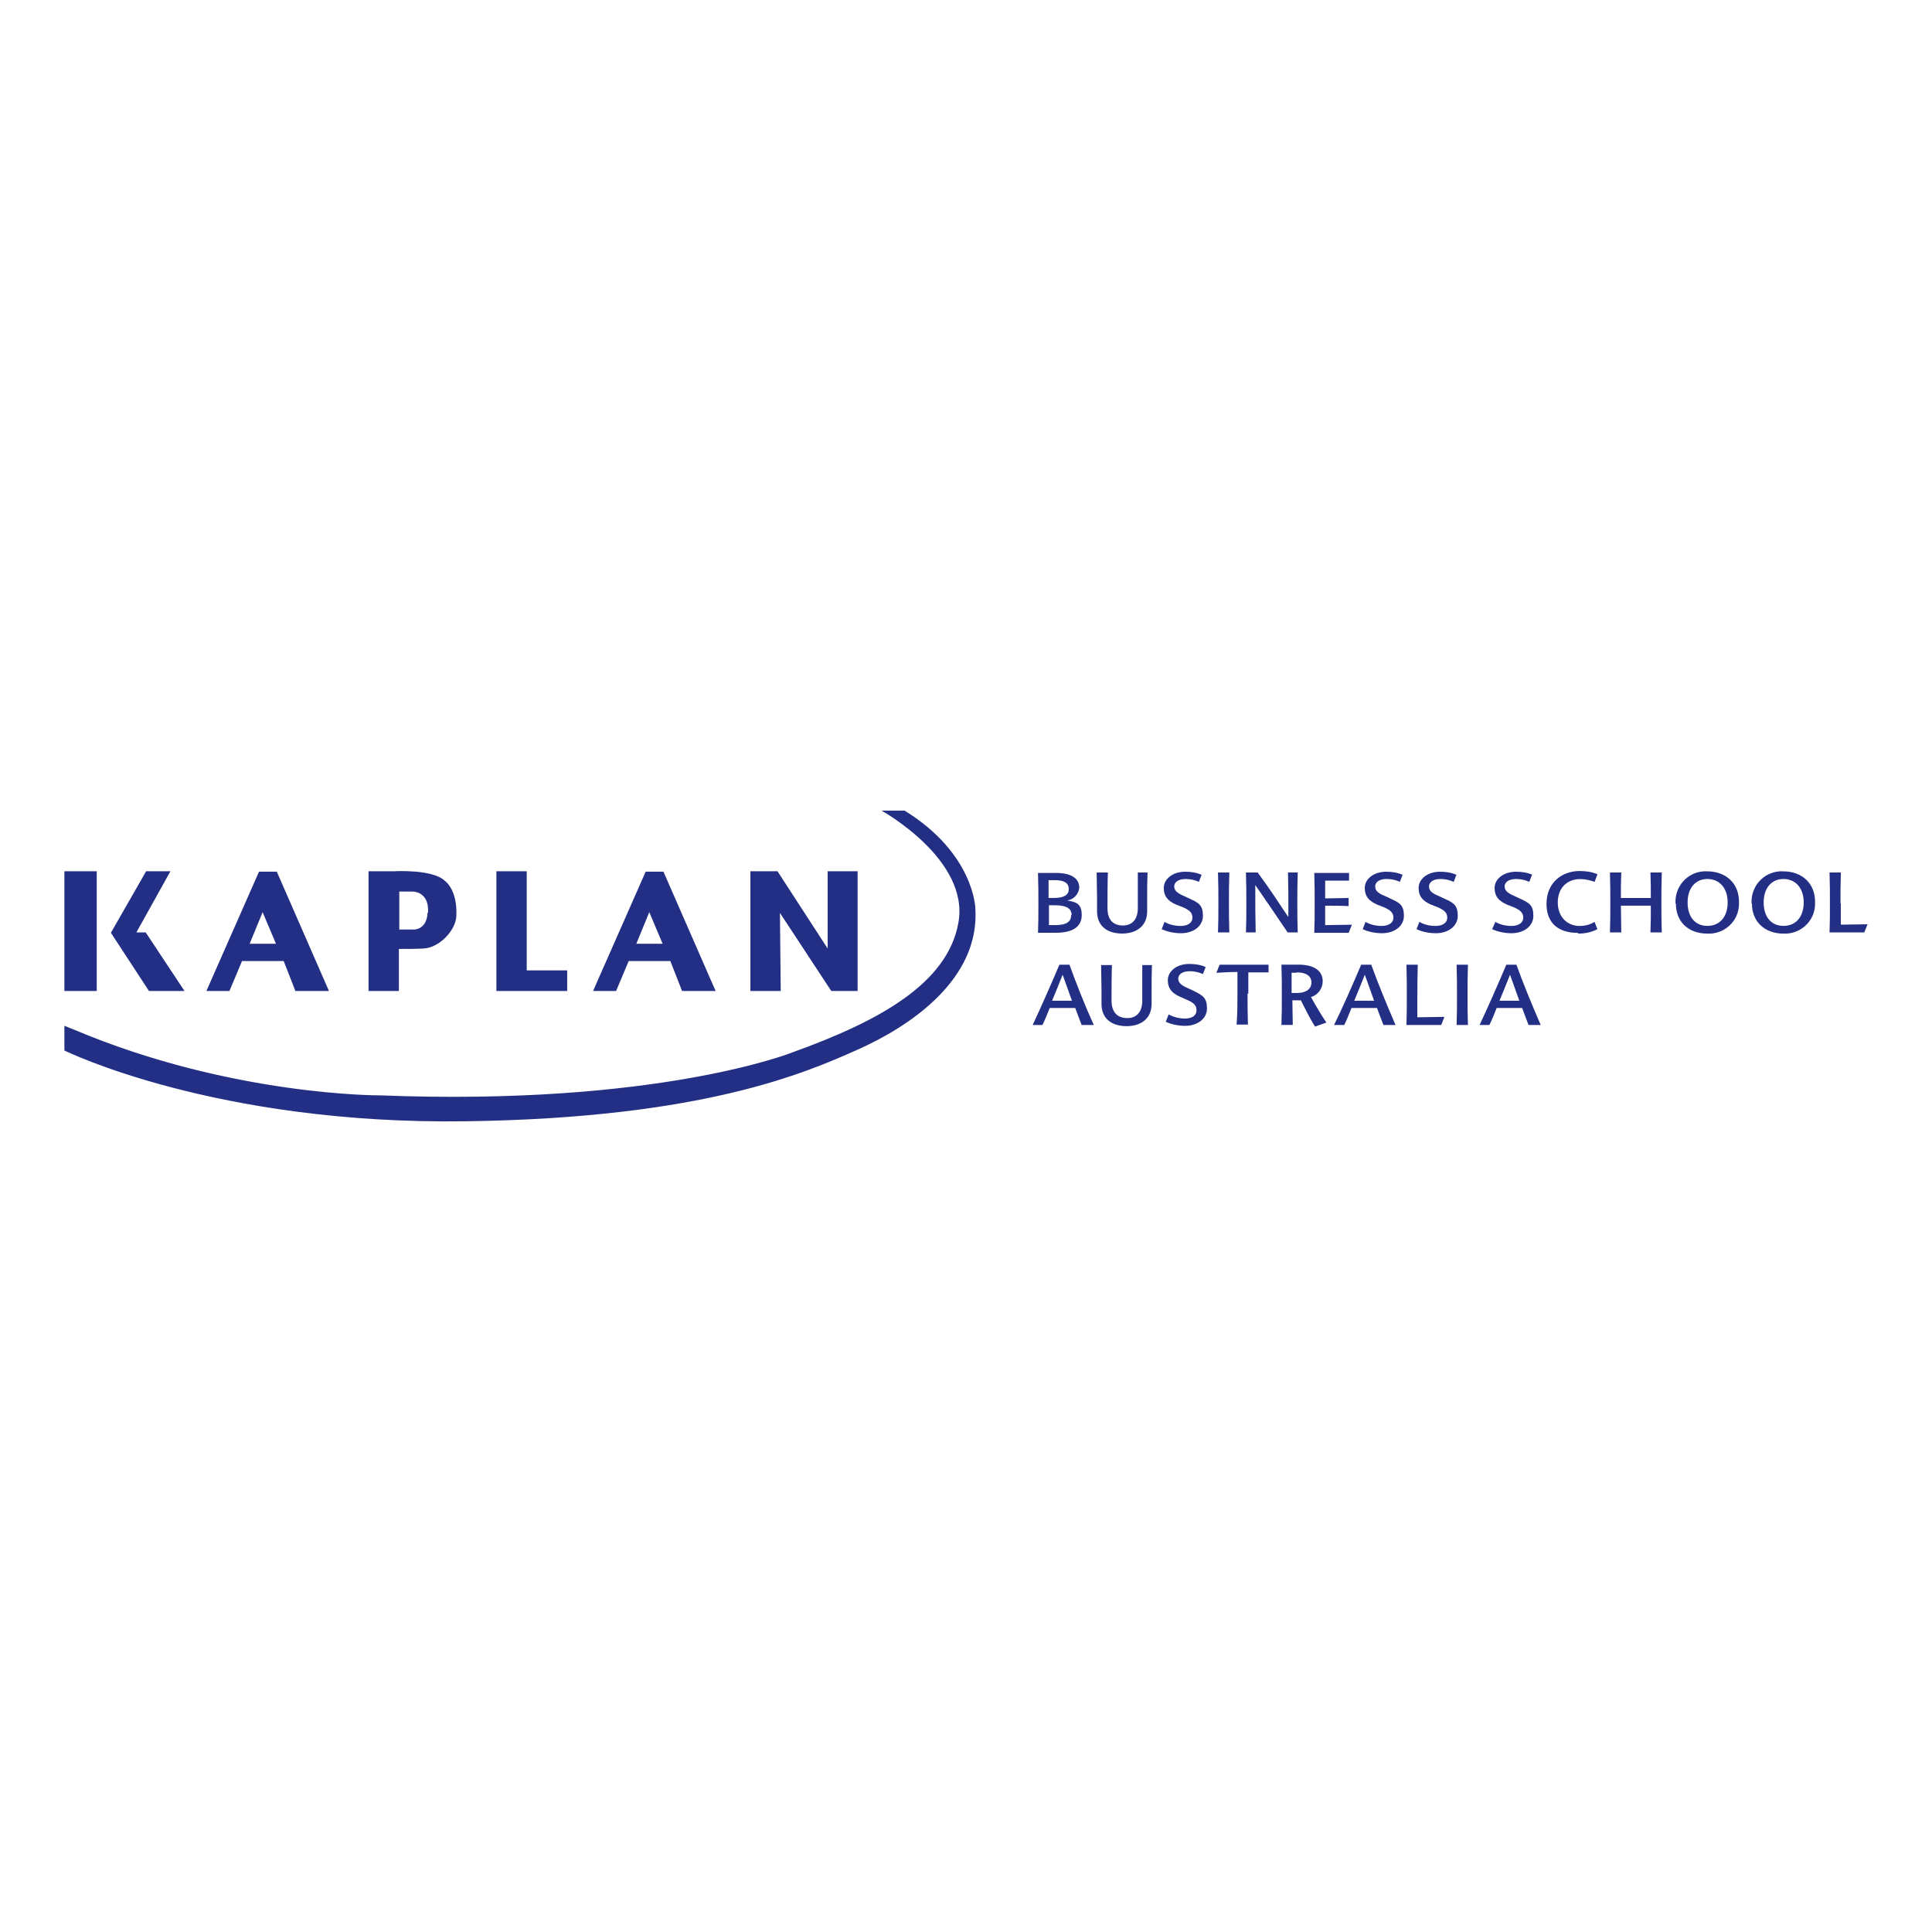 <svg xmlns="http://www.w3.org/2000/svg" id="Layer_1" data-name="Layer 1" viewBox="0 0 300 300"><defs><style>      .cls-1 {        fill: none;      }      .cls-2 {        fill: #232f84;      }    </style></defs><rect class="cls-1" width="300" height="300"></rect><g><polygon class="cls-2" points="10 135.29 15.02 135.29 15.02 153.88 10 153.88 10 135.29 10 135.29"></polygon><polygon class="cls-2" points="22.69 135.29 17.22 144.84 23.13 153.88 28.65 153.88 22.62 144.78 21.18 144.78 26.46 135.29 22.69 135.29 22.69 135.29"></polygon><path class="cls-2" d="M51.08,153.88l-8.1-18.53h-2.76l-8.17,18.53h3.58l1.95-4.65h6.47l1.82,4.65h5.21ZM42.85,146.54h-4.08l2.01-4.9,2.07,4.9h0Z"></path><path class="cls-2" d="M70.86,142.2c.19-4.08-1.76-5.4-1.76-5.4-1.88-1.88-7.91-1.51-7.91-1.51h-3.96v18.59h4.71v-6.53c1.26,0,2.45,0,3.71-.06,2.51-.06,5.09-2.76,5.21-5.02h0v-.06ZM66.4,141.7c-.13,2.76-2.2,2.64-2.2,2.64h-2.2v-5.9h2.07c.75,0,2.58.5,2.39,3.27h-.06Z"></path><polygon class="cls-2" points="88.07 150.68 81.79 150.68 81.79 135.29 77.08 135.29 77.08 153.88 80.6 153.88 81.79 153.88 88.07 153.88 88.07 150.68 88.07 150.68"></polygon><path class="cls-2" d="M111.12,153.88l-8.1-18.53h-2.76l-8.17,18.53h3.58l1.95-4.65h6.47l1.82,4.65h5.21ZM102.89,146.54h-4.08l2.01-4.9,2.07,4.9Z"></path><polygon class="cls-2" points="121.23 153.88 116.52 153.88 116.52 135.29 120.73 135.29 128.52 147.29 128.52 135.29 133.17 135.29 133.17 153.88 129.08 153.88 121.11 141.76 121.23 153.88 121.23 153.88"></polygon><path class="cls-2" d="M10,159.29v3.83s23.36,11.56,62.37,10.99c36.81-.5,52.76-7.54,60.8-11.12,8.04-3.58,19.03-10.87,18.28-21.98,0,0-.19-8.48-10.99-15.14h-3.58s13.76,7.6,11.93,17.46c-1.7,9.36-12.18,15.2-25.81,20.1,0,0-20.85,8.35-63.94,6.66,0,0-23.05.13-47.48-10.17l-1.57-.63h0Z"></path><path class="cls-2" d="M161.87,159.16c.38-.75.75-1.7,1.13-2.64h3.96c.31.88.69,1.82,1,2.64h1.88c-1.32-2.89-2.83-6.72-3.77-9.36h-1.57c-1.19,2.83-3.08,7.1-4.15,9.36h1.57-.06ZM165.01,151.37c.44,1.19.94,2.64,1.44,4.02h-3.08c.57-1.38,1.19-2.89,1.63-4.02h0Z"></path><path class="cls-2" d="M170.98,149.86c0,1.51.06,2.7.06,3.83v2.2c0,2.32,1.63,3.45,3.89,3.45s3.89-1.19,3.89-3.45,0-1.44,0-2.2c0-1.19,0-2.51.06-3.83h-1.51v5.53c0,1.88-1,2.7-2.32,2.7s-2.45-.69-2.45-2.7,0-3.71.06-5.53h-1.76.06Z"></path><path class="cls-2" d="M187.25,150.18c-.82-.38-1.7-.5-2.58-.5-2.01,0-3.33,1.19-3.33,2.51s.63,2.01,1.88,2.58l1.13.5c1.13.5,1.44.88,1.44,1.63s-.63,1.26-1.82,1.26c-.88,0-1.76-.25-2.51-.63l-.44,1.13c.94.44,2.01.63,3.01.63,1.88,0,3.39-1.07,3.39-2.7s-.63-2.01-2.01-2.7l-.94-.44c-1.19-.5-1.51-.94-1.51-1.51s.57-1.13,1.76-1.13c.69,0,1.38.13,2.07.44l.44-1.13h0v.06Z"></path><path class="cls-2" d="M193.84,154.32v-3.33h3.14v-1.19h-7.6l-.5,1.26c.94-.06,1.95-.13,3.27-.13v3.33c0,1.88,0,2.95-.13,4.84h1.76c-.06-1.88-.06-2.95-.06-4.84h0l.13.06Z"></path><path class="cls-2" d="M200.56,155.33h1.44c.63,1.26,1.44,2.89,2.2,4.08l1.76-.63c-.69-1-1.82-2.89-2.39-3.96,1.07-.31,1.82-1.32,1.82-2.45,0-1.7-1.44-2.58-3.77-2.58h-2.64c.06,1.82.06,2.95.06,4.84s0,2.76-.06,4.52h1.76c0-1.13-.06-2.45-.06-3.83h-.13ZM201.38,150.99c1.44,0,2.26.57,2.26,1.57s-.82,1.63-2.26,1.63h-.82v-3.14h.75l.06-.06Z"></path><path class="cls-2" d="M208.73,159.16c.38-.75.75-1.7,1.13-2.64h3.96c.31.88.69,1.82,1,2.64h1.88c-1.26-2.89-2.83-6.72-3.77-9.36h-1.57c-1.19,2.83-3.08,7.1-4.21,9.36h1.63-.06ZM211.93,151.37c.44,1.19.94,2.64,1.44,4.02h-3.08c.57-1.38,1.19-2.89,1.63-4.02h0Z"></path><path class="cls-2" d="M220.09,154.64c0-1.88,0-2.95.06-4.84h-1.76c.06,1.88.06,2.95.06,4.84s0,2.76-.06,4.52h5.4l.5-1.26c-1,0-2.83.06-4.21.06v-3.33h0Z"></path><path class="cls-2" d="M227.88,154.64c0-1.88,0-2.95.06-4.84h-1.76c.06,1.88.06,2.95.06,4.84s0,2.76-.06,4.52h1.76c-.06-1.76-.06-2.76-.06-4.52Z"></path><path class="cls-2" d="M231.27,159.16c.38-.75.75-1.7,1.13-2.64h3.96c.31.88.69,1.82,1,2.64h1.88c-1.26-2.89-2.83-6.72-3.77-9.36h-1.57c-1.19,2.83-3.08,7.1-4.15,9.36h1.57-.06ZM234.48,151.37c.44,1.19.94,2.64,1.44,4.02h-3.08c.57-1.38,1.19-2.89,1.63-4.02h0Z"></path><path class="cls-2" d="M161.12,144.84h2.83c2.64,0,4.02-.94,4.02-2.76s-.94-2.01-2.26-2.26c1-.13,1.82-1,1.88-2.01,0-1.44-1.32-2.26-3.58-2.26h-2.83c.06,1.88.06,2.95.06,4.84s0,2.76-.06,4.46h-.06ZM166.33,142.08c0,1-.63,1.57-2.51,1.57h-.94v-3.08h.94c1.76,0,2.58.5,2.58,1.51h-.06ZM163.76,136.67c1.57,0,2.2.5,2.2,1.38s-.69,1.38-2.26,1.38h-.88v-2.76s.94,0,.94,0Z"></path><path class="cls-2" d="M170.29,135.48c0,1.51.06,2.7.06,3.83v2.2c0,2.32,1.63,3.45,3.89,3.45s3.89-1.19,3.89-3.45,0-1.44,0-2.2c0-1.19,0-2.45.06-3.83h-1.51v5.53c0,1.88-1,2.7-2.32,2.7s-2.39-.69-2.39-2.7,0-3.71.06-5.53h-1.76Z"></path><path class="cls-2" d="M186.62,135.86c-.82-.38-1.7-.5-2.58-.5-2.01,0-3.33,1.19-3.33,2.51s.63,2.01,1.88,2.58l1.13.44c1.13.5,1.44.94,1.44,1.63s-.63,1.26-1.82,1.26c-.88,0-1.76-.19-2.51-.63l-.44,1.13c.94.44,2.01.63,3.01.63,1.88,0,3.39-1.07,3.39-2.7s-.63-2.01-2.01-2.64l-.94-.44c-1.19-.5-1.51-.94-1.51-1.51s.57-1.13,1.76-1.13c.69,0,1.38.13,2.07.44l.44-1.13h0v.06Z"></path><path class="cls-2" d="M190.83,140.32c0-1.88,0-2.95.06-4.84h-1.76c.06,1.88.06,2.89.06,4.84s0,2.76-.06,4.46h1.76c-.06-1.76-.06-2.76-.06-4.46h0Z"></path><path class="cls-2" d="M200,142.33c-1.13-1.7-2.89-4.4-4.71-6.85h-1.82c.06,1.88.06,2.95.06,4.84s0,2.76-.06,4.46h1.51c-.06-2.45-.06-4.15-.06-7.35,1.32,1.88,3.27,4.77,5.02,7.35h1.57c-.06-1.76-.06-2.76-.06-4.46s0-2.95.06-4.84h-1.51c.06,2.26.06,4.02.06,6.85h-.06Z"></path><path class="cls-2" d="M209.48,136.74v-1.19h-5.4c.06,1.88.06,2.95.06,4.84s0,2.76-.06,4.46h5.34l.5-1.26c-1,0-2.76.06-4.15.06v-3.01c1.26,0,2.7,0,3.64.06v-1.26c-.88,0-2.32.06-3.64.06v-2.76h3.71Z"></path><path class="cls-2" d="M217.83,135.86c-.82-.38-1.7-.5-2.58-.5-2.01,0-3.33,1.19-3.33,2.51s.63,2.01,1.88,2.58l1.13.44c1.13.5,1.44.94,1.44,1.63s-.63,1.26-1.82,1.26c-.88,0-1.76-.19-2.51-.63l-.44,1.13c.94.44,2.01.63,3.01.63,1.88,0,3.39-1.07,3.39-2.7s-.63-2.01-2.01-2.64l-.94-.44c-1.26-.5-1.51-.94-1.51-1.51s.57-1.13,1.76-1.13c.69,0,1.38.13,2.07.44l.44-1.13h0v.06Z"></path><path class="cls-2" d="M226.19,135.86c-.82-.38-1.7-.5-2.58-.5-2.01,0-3.33,1.19-3.33,2.51s.63,2.01,1.88,2.58l1.13.44c1.13.5,1.44.94,1.44,1.63s-.63,1.26-1.82,1.26c-.88,0-1.76-.19-2.51-.63l-.44,1.13c.94.44,2.01.63,3.01.63,1.88,0,3.39-1.07,3.39-2.7s-.63-2.01-2.01-2.64l-.94-.44c-1.26-.5-1.51-.94-1.51-1.51s.57-1.13,1.76-1.13c.69,0,1.38.13,2.07.44l.44-1.13h0v.06Z"></path><path class="cls-2" d="M237.99,135.86c-.82-.38-1.7-.5-2.58-.5-2.01,0-3.33,1.19-3.33,2.51s.63,2.01,1.88,2.58l1.13.44c1.13.5,1.44.94,1.44,1.63s-.63,1.26-1.82,1.26c-.88,0-1.76-.19-2.51-.63l-.5,1.13c.94.44,2.01.63,3.01.63,1.88,0,3.39-1.07,3.39-2.7s-.63-2.01-2.01-2.64l-.94-.44c-1.19-.5-1.51-.94-1.51-1.51s.57-1.13,1.76-1.13c.69,0,1.38.13,2.07.44l.44-1.13h0l.06.06Z"></path><path class="cls-2" d="M245.03,144.97c1.07,0,2.07-.19,3.01-.69l-.44-1.13c-.69.44-1.51.63-2.32.63-1.95,0-3.39-1.44-3.39-3.64s1.38-3.64,3.52-3.64c.75,0,1.51.19,2.2.44l.44-1.19c-.88-.38-1.82-.5-2.76-.5-2.83,0-5.15,1.88-5.15,5.09s2.07,4.52,4.9,4.52h0v.13Z"></path><path class="cls-2" d="M251.75,135.48h-1.76c.06,1.88.06,2.95.06,4.84s0,2.76-.06,4.46h1.76c0-1.63-.06-2.58-.06-4.15h4.65c0,1.57,0,2.58-.06,4.15h1.76c-.06-1.76-.06-2.76-.06-4.46s0-2.95.06-4.84h-1.76c.06,1.51.06,2.51.06,3.96h-4.65c0-1.38,0-2.45.06-3.96Z"></path><path class="cls-2" d="M260.23,140.32c0,2.83,1.95,4.65,4.9,4.65,2.58.13,4.84-1.88,4.9-4.52v-.44c0-2.83-2.01-4.71-4.96-4.71-2.64-.13-4.84,1.95-4.9,4.59v.38l.06.06ZM268.27,140.13c0,2.2-1.19,3.64-3.14,3.64s-3.08-1.44-3.08-3.64,1.19-3.64,3.08-3.64,3.14,1.44,3.14,3.64Z"></path><path class="cls-2" d="M272.04,140.32c0,2.76,1.95,4.65,4.9,4.65,2.58.13,4.84-1.88,4.9-4.52v-.44c0-2.83-2.01-4.71-4.96-4.71-2.64-.13-4.84,1.95-4.9,4.59v.38h0l.06.06ZM280.08,140.13c0,2.2-1.19,3.64-3.14,3.64s-3.08-1.44-3.08-3.64,1.19-3.64,3.08-3.64,3.14,1.44,3.14,3.64Z"></path><path class="cls-2" d="M285.79,140.32c0-1.88,0-2.95.06-4.84h-1.76c.06,1.88.06,2.89.06,4.84s0,2.76-.06,4.46h5.4l.5-1.26c-1,0-2.76.06-4.15.06v-3.33l-.06.06Z"></path></g></svg>